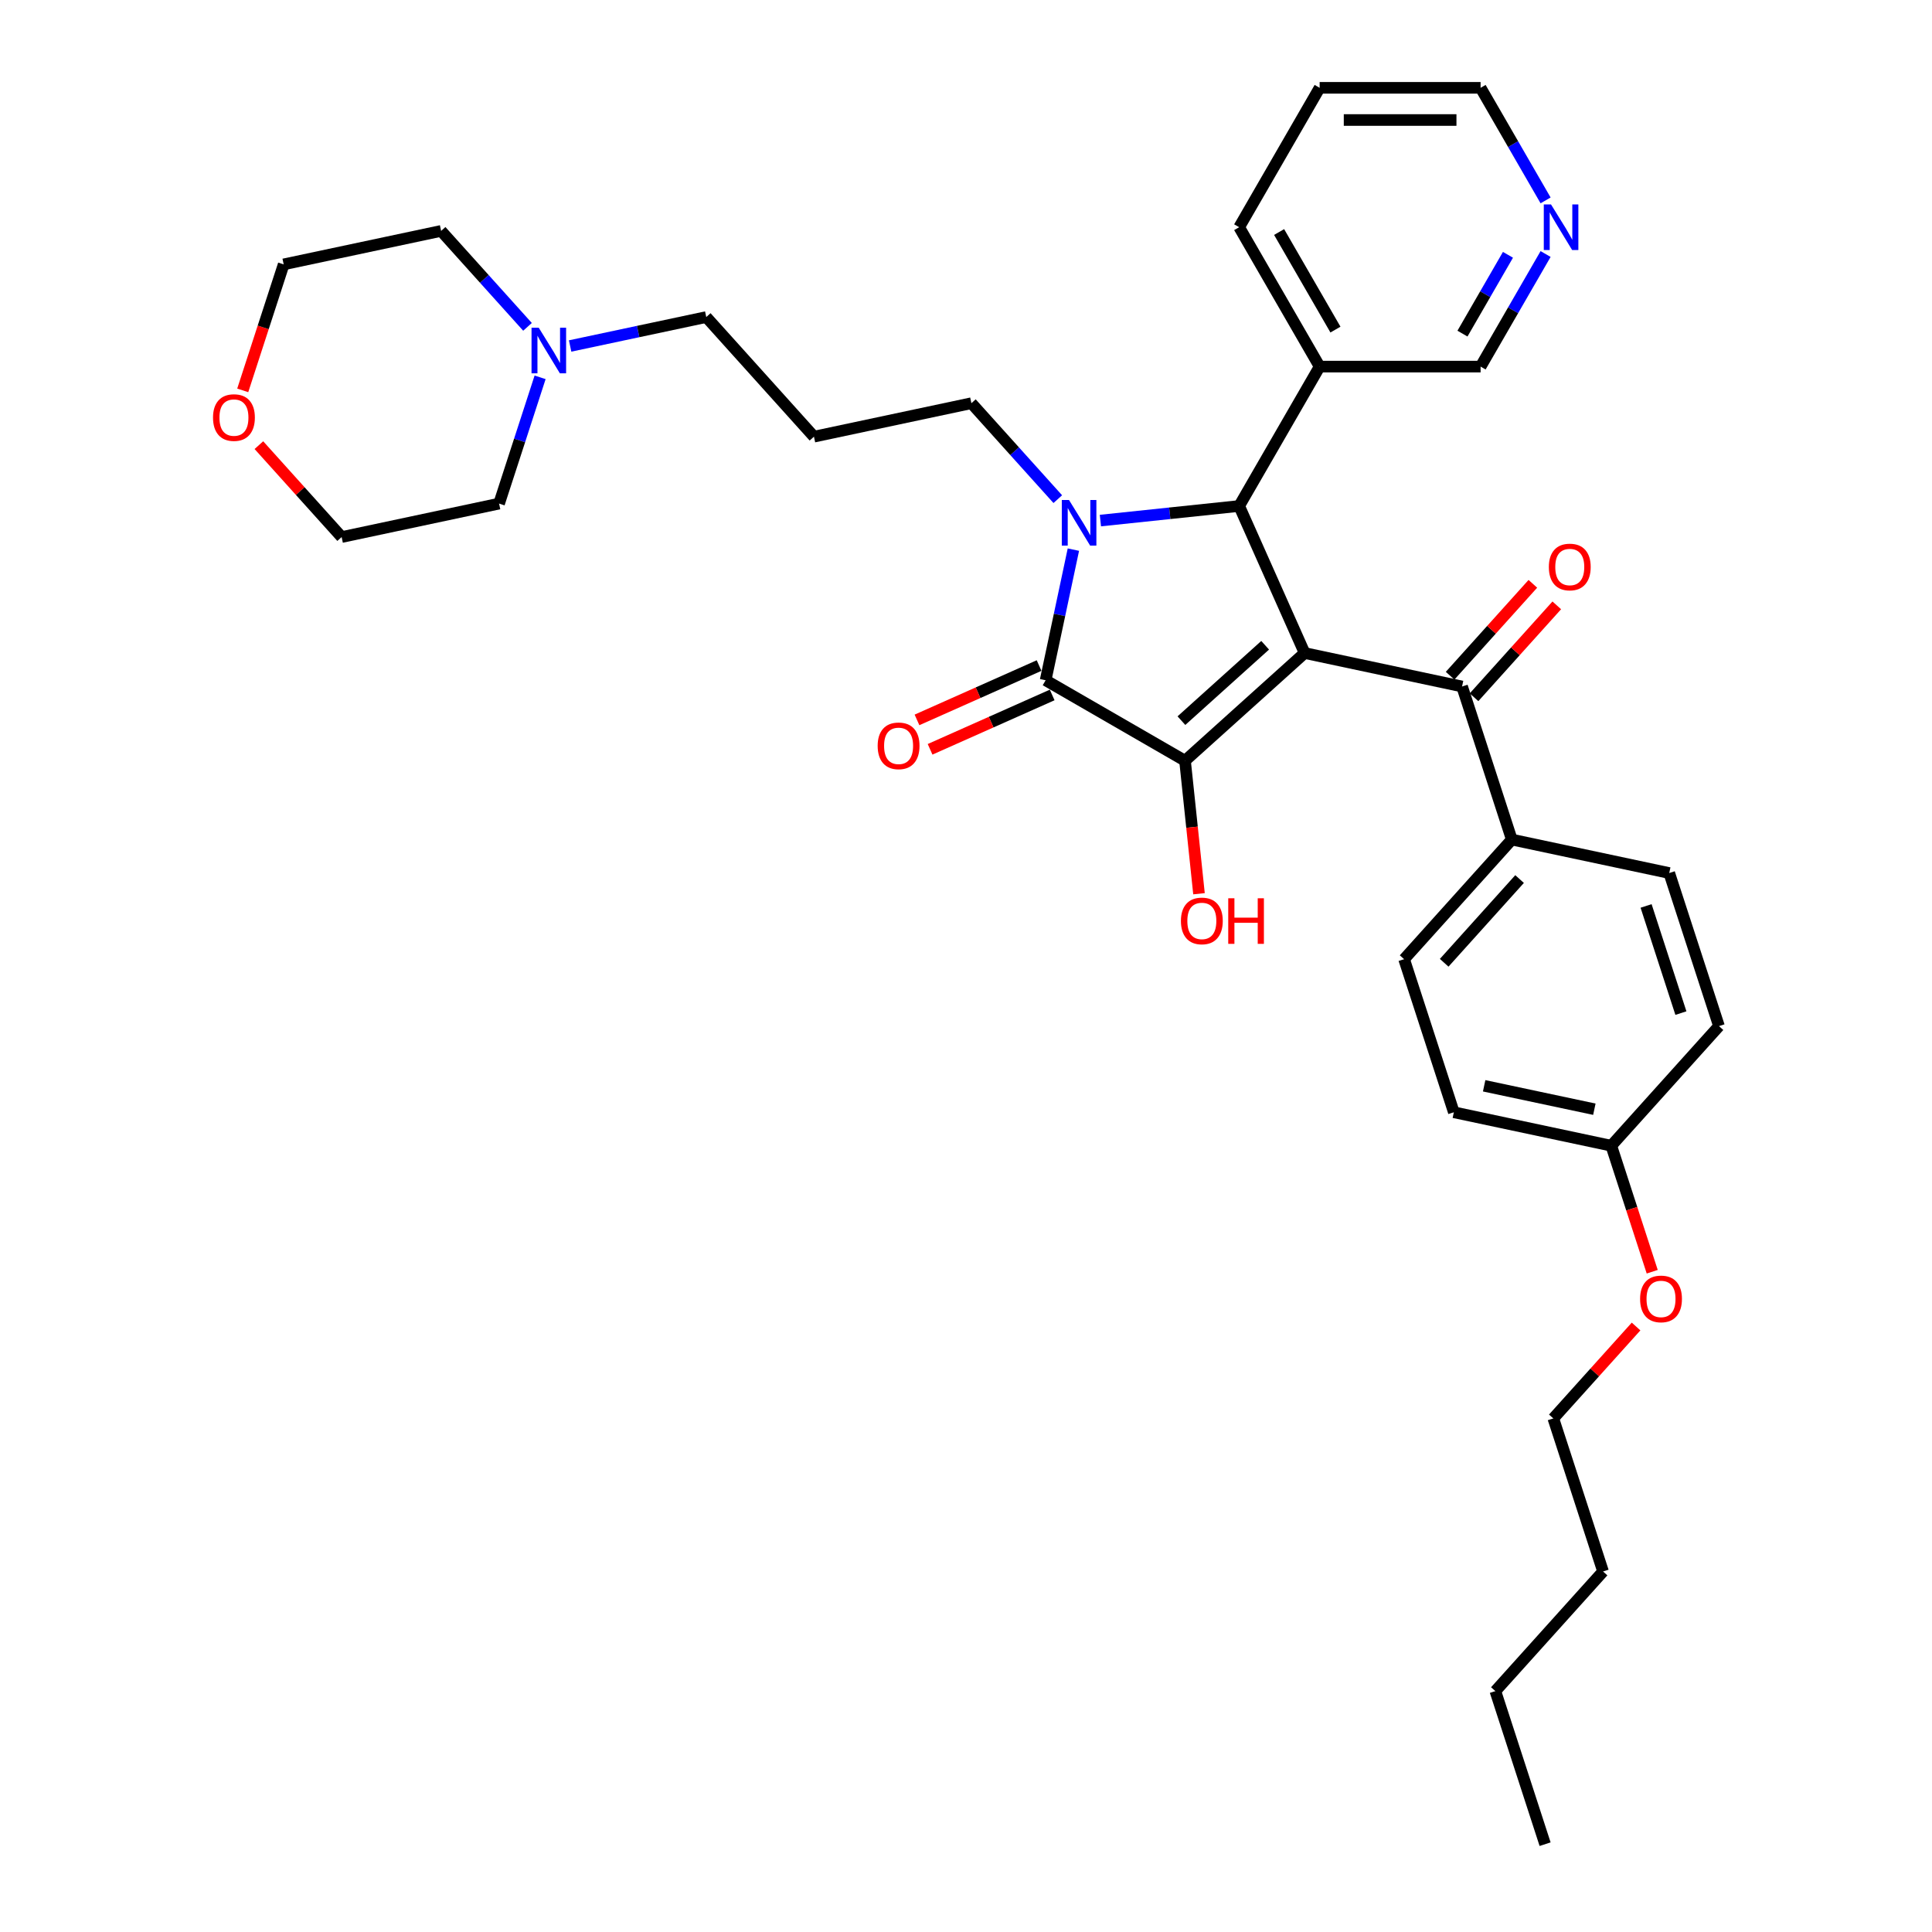 <?xml version='1.0' encoding='iso-8859-1'?>
<svg version='1.1' baseProfile='full'
              xmlns='http://www.w3.org/2000/svg'
                      xmlns:rdkit='http://www.rdkit.org/xml'
                      xmlns:xlink='http://www.w3.org/1999/xlink'
                  xml:space='preserve'
width='1000px' height='1000px' viewBox='0 0 1000 1000'>
<!-- END OF HEADER -->
<rect style='opacity:1.0;fill:#FFFFFF;stroke:none' width='1000' height='1000' x='0' y='0'> </rect>
<path class='bond-1' d='M 675.275,338.007 L 613.364,393.753' style='fill:none;fill-rule:evenodd;stroke:#000000;stroke-width:6px;stroke-linecap:butt;stroke-linejoin:miter;stroke-opacity:1' />
<path class='bond-1' d='M 654.839,333.987 L 611.501,373.008' style='fill:none;fill-rule:evenodd;stroke:#000000;stroke-width:6px;stroke-linecap:butt;stroke-linejoin:miter;stroke-opacity:1' />
<path class='bond-3' d='M 675.275,338.007 L 641.39,261.9' style='fill:none;fill-rule:evenodd;stroke:#000000;stroke-width:6px;stroke-linecap:butt;stroke-linejoin:miter;stroke-opacity:1' />
<path class='bond-4' d='M 675.275,338.007 L 756.764,355.328' style='fill:none;fill-rule:evenodd;stroke:#000000;stroke-width:6px;stroke-linecap:butt;stroke-linejoin:miter;stroke-opacity:1' />
<path class='bond-0' d='M 569.566,269.449 L 605.478,265.674' style='fill:none;fill-rule:evenodd;stroke:#0000FF;stroke-width:6px;stroke-linecap:butt;stroke-linejoin:miter;stroke-opacity:1' />
<path class='bond-0' d='M 605.478,265.674 L 641.39,261.9' style='fill:none;fill-rule:evenodd;stroke:#000000;stroke-width:6px;stroke-linecap:butt;stroke-linejoin:miter;stroke-opacity:1' />
<path class='bond-12' d='M 547.506,258.358 L 525.148,233.527' style='fill:none;fill-rule:evenodd;stroke:#0000FF;stroke-width:6px;stroke-linecap:butt;stroke-linejoin:miter;stroke-opacity:1' />
<path class='bond-12' d='M 525.148,233.527 L 502.791,208.697' style='fill:none;fill-rule:evenodd;stroke:#000000;stroke-width:6px;stroke-linecap:butt;stroke-linejoin:miter;stroke-opacity:1' />
<path class='bond-34' d='M 555.586,284.488 L 548.401,318.293' style='fill:none;fill-rule:evenodd;stroke:#0000FF;stroke-width:6px;stroke-linecap:butt;stroke-linejoin:miter;stroke-opacity:1' />
<path class='bond-34' d='M 548.401,318.293 L 541.215,352.098' style='fill:none;fill-rule:evenodd;stroke:#000000;stroke-width:6px;stroke-linecap:butt;stroke-linejoin:miter;stroke-opacity:1' />
<path class='bond-2' d='M 613.364,393.753 L 541.215,352.098' style='fill:none;fill-rule:evenodd;stroke:#000000;stroke-width:6px;stroke-linecap:butt;stroke-linejoin:miter;stroke-opacity:1' />
<path class='bond-10' d='M 613.364,393.753 L 616.981,428.173' style='fill:none;fill-rule:evenodd;stroke:#000000;stroke-width:6px;stroke-linecap:butt;stroke-linejoin:miter;stroke-opacity:1' />
<path class='bond-10' d='M 616.981,428.173 L 620.599,462.593' style='fill:none;fill-rule:evenodd;stroke:#FF0000;stroke-width:6px;stroke-linecap:butt;stroke-linejoin:miter;stroke-opacity:1' />
<path class='bond-6' d='M 537.827,344.487 L 506.229,358.555' style='fill:none;fill-rule:evenodd;stroke:#000000;stroke-width:6px;stroke-linecap:butt;stroke-linejoin:miter;stroke-opacity:1' />
<path class='bond-6' d='M 506.229,358.555 L 474.632,372.623' style='fill:none;fill-rule:evenodd;stroke:#FF0000;stroke-width:6px;stroke-linecap:butt;stroke-linejoin:miter;stroke-opacity:1' />
<path class='bond-6' d='M 544.604,359.708 L 513.006,373.776' style='fill:none;fill-rule:evenodd;stroke:#000000;stroke-width:6px;stroke-linecap:butt;stroke-linejoin:miter;stroke-opacity:1' />
<path class='bond-6' d='M 513.006,373.776 L 481.409,387.844' style='fill:none;fill-rule:evenodd;stroke:#FF0000;stroke-width:6px;stroke-linecap:butt;stroke-linejoin:miter;stroke-opacity:1' />
<path class='bond-5' d='M 641.39,261.9 L 683.045,189.751' style='fill:none;fill-rule:evenodd;stroke:#000000;stroke-width:6px;stroke-linecap:butt;stroke-linejoin:miter;stroke-opacity:1' />
<path class='bond-7' d='M 756.764,355.328 L 782.508,434.561' style='fill:none;fill-rule:evenodd;stroke:#000000;stroke-width:6px;stroke-linecap:butt;stroke-linejoin:miter;stroke-opacity:1' />
<path class='bond-9' d='M 762.955,360.903 L 784.371,337.118' style='fill:none;fill-rule:evenodd;stroke:#000000;stroke-width:6px;stroke-linecap:butt;stroke-linejoin:miter;stroke-opacity:1' />
<path class='bond-9' d='M 784.371,337.118 L 805.788,313.333' style='fill:none;fill-rule:evenodd;stroke:#FF0000;stroke-width:6px;stroke-linecap:butt;stroke-linejoin:miter;stroke-opacity:1' />
<path class='bond-9' d='M 750.573,349.754 L 771.989,325.969' style='fill:none;fill-rule:evenodd;stroke:#000000;stroke-width:6px;stroke-linecap:butt;stroke-linejoin:miter;stroke-opacity:1' />
<path class='bond-9' d='M 771.989,325.969 L 793.405,302.184' style='fill:none;fill-rule:evenodd;stroke:#FF0000;stroke-width:6px;stroke-linecap:butt;stroke-linejoin:miter;stroke-opacity:1' />
<path class='bond-20' d='M 683.045,189.751 L 766.355,189.751' style='fill:none;fill-rule:evenodd;stroke:#000000;stroke-width:6px;stroke-linecap:butt;stroke-linejoin:miter;stroke-opacity:1' />
<path class='bond-25' d='M 683.045,189.751 L 641.39,117.603' style='fill:none;fill-rule:evenodd;stroke:#000000;stroke-width:6px;stroke-linecap:butt;stroke-linejoin:miter;stroke-opacity:1' />
<path class='bond-25' d='M 691.226,170.598 L 662.068,120.094' style='fill:none;fill-rule:evenodd;stroke:#000000;stroke-width:6px;stroke-linecap:butt;stroke-linejoin:miter;stroke-opacity:1' />
<path class='bond-14' d='M 782.508,434.561 L 726.763,496.472' style='fill:none;fill-rule:evenodd;stroke:#000000;stroke-width:6px;stroke-linecap:butt;stroke-linejoin:miter;stroke-opacity:1' />
<path class='bond-14' d='M 786.529,454.997 L 747.507,498.334' style='fill:none;fill-rule:evenodd;stroke:#000000;stroke-width:6px;stroke-linecap:butt;stroke-linejoin:miter;stroke-opacity:1' />
<path class='bond-15' d='M 782.508,434.561 L 863.998,451.882' style='fill:none;fill-rule:evenodd;stroke:#000000;stroke-width:6px;stroke-linecap:butt;stroke-linejoin:miter;stroke-opacity:1' />
<path class='bond-8' d='M 295.097,179.083 L 330.327,171.595' style='fill:none;fill-rule:evenodd;stroke:#0000FF;stroke-width:6px;stroke-linecap:butt;stroke-linejoin:miter;stroke-opacity:1' />
<path class='bond-8' d='M 330.327,171.595 L 365.556,164.107' style='fill:none;fill-rule:evenodd;stroke:#000000;stroke-width:6px;stroke-linecap:butt;stroke-linejoin:miter;stroke-opacity:1' />
<path class='bond-23' d='M 279.557,195.307 L 268.94,227.984' style='fill:none;fill-rule:evenodd;stroke:#0000FF;stroke-width:6px;stroke-linecap:butt;stroke-linejoin:miter;stroke-opacity:1' />
<path class='bond-23' d='M 268.94,227.984 L 258.323,260.66' style='fill:none;fill-rule:evenodd;stroke:#000000;stroke-width:6px;stroke-linecap:butt;stroke-linejoin:miter;stroke-opacity:1' />
<path class='bond-24' d='M 273.037,169.177 L 250.679,144.347' style='fill:none;fill-rule:evenodd;stroke:#0000FF;stroke-width:6px;stroke-linecap:butt;stroke-linejoin:miter;stroke-opacity:1' />
<path class='bond-24' d='M 250.679,144.347 L 228.322,119.516' style='fill:none;fill-rule:evenodd;stroke:#000000;stroke-width:6px;stroke-linecap:butt;stroke-linejoin:miter;stroke-opacity:1' />
<path class='bond-11' d='M 799.996,131.482 L 783.175,160.617' style='fill:none;fill-rule:evenodd;stroke:#0000FF;stroke-width:6px;stroke-linecap:butt;stroke-linejoin:miter;stroke-opacity:1' />
<path class='bond-11' d='M 783.175,160.617 L 766.355,189.751' style='fill:none;fill-rule:evenodd;stroke:#000000;stroke-width:6px;stroke-linecap:butt;stroke-linejoin:miter;stroke-opacity:1' />
<path class='bond-11' d='M 780.52,131.892 L 768.746,152.286' style='fill:none;fill-rule:evenodd;stroke:#0000FF;stroke-width:6px;stroke-linecap:butt;stroke-linejoin:miter;stroke-opacity:1' />
<path class='bond-11' d='M 768.746,152.286 L 756.971,172.68' style='fill:none;fill-rule:evenodd;stroke:#000000;stroke-width:6px;stroke-linecap:butt;stroke-linejoin:miter;stroke-opacity:1' />
<path class='bond-36' d='M 799.996,103.724 L 783.175,74.589' style='fill:none;fill-rule:evenodd;stroke:#0000FF;stroke-width:6px;stroke-linecap:butt;stroke-linejoin:miter;stroke-opacity:1' />
<path class='bond-36' d='M 783.175,74.589 L 766.355,45.455' style='fill:none;fill-rule:evenodd;stroke:#000000;stroke-width:6px;stroke-linecap:butt;stroke-linejoin:miter;stroke-opacity:1' />
<path class='bond-16' d='M 502.791,208.697 L 421.302,226.018' style='fill:none;fill-rule:evenodd;stroke:#000000;stroke-width:6px;stroke-linecap:butt;stroke-linejoin:miter;stroke-opacity:1' />
<path class='bond-13' d='M 125.641,202.057 L 136.237,169.447' style='fill:none;fill-rule:evenodd;stroke:#FF0000;stroke-width:6px;stroke-linecap:butt;stroke-linejoin:miter;stroke-opacity:1' />
<path class='bond-13' d='M 136.237,169.447 L 146.833,136.838' style='fill:none;fill-rule:evenodd;stroke:#000000;stroke-width:6px;stroke-linecap:butt;stroke-linejoin:miter;stroke-opacity:1' />
<path class='bond-37' d='M 134.001,230.411 L 155.417,254.196' style='fill:none;fill-rule:evenodd;stroke:#FF0000;stroke-width:6px;stroke-linecap:butt;stroke-linejoin:miter;stroke-opacity:1' />
<path class='bond-37' d='M 155.417,254.196 L 176.834,277.981' style='fill:none;fill-rule:evenodd;stroke:#000000;stroke-width:6px;stroke-linecap:butt;stroke-linejoin:miter;stroke-opacity:1' />
<path class='bond-18' d='M 726.763,496.472 L 752.507,575.705' style='fill:none;fill-rule:evenodd;stroke:#000000;stroke-width:6px;stroke-linecap:butt;stroke-linejoin:miter;stroke-opacity:1' />
<path class='bond-19' d='M 863.998,451.882 L 889.742,531.114' style='fill:none;fill-rule:evenodd;stroke:#000000;stroke-width:6px;stroke-linecap:butt;stroke-linejoin:miter;stroke-opacity:1' />
<path class='bond-19' d='M 852.013,468.916 L 870.034,524.378' style='fill:none;fill-rule:evenodd;stroke:#000000;stroke-width:6px;stroke-linecap:butt;stroke-linejoin:miter;stroke-opacity:1' />
<path class='bond-21' d='M 421.302,226.018 L 365.556,164.107' style='fill:none;fill-rule:evenodd;stroke:#000000;stroke-width:6px;stroke-linecap:butt;stroke-linejoin:miter;stroke-opacity:1' />
<path class='bond-17' d='M 833.997,593.026 L 889.742,531.114' style='fill:none;fill-rule:evenodd;stroke:#000000;stroke-width:6px;stroke-linecap:butt;stroke-linejoin:miter;stroke-opacity:1' />
<path class='bond-22' d='M 833.997,593.026 L 844.592,625.635' style='fill:none;fill-rule:evenodd;stroke:#000000;stroke-width:6px;stroke-linecap:butt;stroke-linejoin:miter;stroke-opacity:1' />
<path class='bond-22' d='M 844.592,625.635 L 855.188,658.245' style='fill:none;fill-rule:evenodd;stroke:#FF0000;stroke-width:6px;stroke-linecap:butt;stroke-linejoin:miter;stroke-opacity:1' />
<path class='bond-35' d='M 833.997,593.026 L 752.507,575.705' style='fill:none;fill-rule:evenodd;stroke:#000000;stroke-width:6px;stroke-linecap:butt;stroke-linejoin:miter;stroke-opacity:1' />
<path class='bond-35' d='M 825.238,574.13 L 768.195,562.005' style='fill:none;fill-rule:evenodd;stroke:#000000;stroke-width:6px;stroke-linecap:butt;stroke-linejoin:miter;stroke-opacity:1' />
<path class='bond-29' d='M 846.828,686.599 L 825.412,710.384' style='fill:none;fill-rule:evenodd;stroke:#FF0000;stroke-width:6px;stroke-linecap:butt;stroke-linejoin:miter;stroke-opacity:1' />
<path class='bond-29' d='M 825.412,710.384 L 803.996,734.169' style='fill:none;fill-rule:evenodd;stroke:#000000;stroke-width:6px;stroke-linecap:butt;stroke-linejoin:miter;stroke-opacity:1' />
<path class='bond-27' d='M 258.323,260.66 L 176.834,277.981' style='fill:none;fill-rule:evenodd;stroke:#000000;stroke-width:6px;stroke-linecap:butt;stroke-linejoin:miter;stroke-opacity:1' />
<path class='bond-28' d='M 228.322,119.516 L 146.833,136.838' style='fill:none;fill-rule:evenodd;stroke:#000000;stroke-width:6px;stroke-linecap:butt;stroke-linejoin:miter;stroke-opacity:1' />
<path class='bond-32' d='M 641.39,117.603 L 683.045,45.455' style='fill:none;fill-rule:evenodd;stroke:#000000;stroke-width:6px;stroke-linecap:butt;stroke-linejoin:miter;stroke-opacity:1' />
<path class='bond-26' d='M 766.355,45.455 L 683.045,45.455' style='fill:none;fill-rule:evenodd;stroke:#000000;stroke-width:6px;stroke-linecap:butt;stroke-linejoin:miter;stroke-opacity:1' />
<path class='bond-26' d='M 753.858,62.117 L 695.541,62.117' style='fill:none;fill-rule:evenodd;stroke:#000000;stroke-width:6px;stroke-linecap:butt;stroke-linejoin:miter;stroke-opacity:1' />
<path class='bond-30' d='M 803.996,734.169 L 829.74,813.402' style='fill:none;fill-rule:evenodd;stroke:#000000;stroke-width:6px;stroke-linecap:butt;stroke-linejoin:miter;stroke-opacity:1' />
<path class='bond-31' d='M 829.74,813.402 L 773.995,875.313' style='fill:none;fill-rule:evenodd;stroke:#000000;stroke-width:6px;stroke-linecap:butt;stroke-linejoin:miter;stroke-opacity:1' />
<path class='bond-33' d='M 773.995,875.313 L 799.739,954.545' style='fill:none;fill-rule:evenodd;stroke:#000000;stroke-width:6px;stroke-linecap:butt;stroke-linejoin:miter;stroke-opacity:1' />
<path  class='atom-1' d='M 553.321 258.812
L 561.052 271.308
Q 561.819 272.541, 563.052 274.774
Q 564.285 277.006, 564.351 277.14
L 564.351 258.812
L 567.484 258.812
L 567.484 282.405
L 564.251 282.405
L 555.954 268.742
Q 554.987 267.143, 553.954 265.31
Q 552.954 263.477, 552.655 262.91
L 552.655 282.405
L 549.589 282.405
L 549.589 258.812
L 553.321 258.812
' fill='#0000FF'/>
<path  class='atom-7' d='M 454.277 386.049
Q 454.277 380.384, 457.077 377.219
Q 459.876 374.053, 465.108 374.053
Q 470.34 374.053, 473.139 377.219
Q 475.938 380.384, 475.938 386.049
Q 475.938 391.781, 473.105 395.047
Q 470.273 398.279, 465.108 398.279
Q 459.909 398.279, 457.077 395.047
Q 454.277 391.814, 454.277 386.049
M 465.108 395.613
Q 468.707 395.613, 470.639 393.214
Q 472.606 390.781, 472.606 386.049
Q 472.606 381.417, 470.639 379.085
Q 468.707 376.719, 465.108 376.719
Q 461.509 376.719, 459.543 379.051
Q 457.61 381.384, 457.61 386.049
Q 457.61 390.815, 459.543 393.214
Q 461.509 395.613, 465.108 395.613
' fill='#FF0000'/>
<path  class='atom-9' d='M 278.852 169.631
L 286.583 182.128
Q 287.349 183.361, 288.582 185.593
Q 289.815 187.826, 289.882 187.959
L 289.882 169.631
L 293.015 169.631
L 293.015 193.224
L 289.782 193.224
L 281.484 179.562
Q 280.518 177.962, 279.485 176.129
Q 278.485 174.296, 278.185 173.73
L 278.185 193.224
L 275.12 193.224
L 275.12 169.631
L 278.852 169.631
' fill='#0000FF'/>
<path  class='atom-10' d='M 801.679 293.484
Q 801.679 287.819, 804.478 284.653
Q 807.278 281.487, 812.509 281.487
Q 817.741 281.487, 820.54 284.653
Q 823.34 287.819, 823.34 293.484
Q 823.34 299.215, 820.507 302.481
Q 817.675 305.714, 812.509 305.714
Q 807.311 305.714, 804.478 302.481
Q 801.679 299.249, 801.679 293.484
M 812.509 303.048
Q 816.108 303.048, 818.041 300.648
Q 820.007 298.216, 820.007 293.484
Q 820.007 288.852, 818.041 286.519
Q 816.108 284.153, 812.509 284.153
Q 808.91 284.153, 806.944 286.486
Q 805.012 288.818, 805.012 293.484
Q 805.012 298.249, 806.944 300.648
Q 808.91 303.048, 812.509 303.048
' fill='#FF0000'/>
<path  class='atom-11' d='M 611.242 476.673
Q 611.242 471.008, 614.041 467.842
Q 616.84 464.676, 622.072 464.676
Q 627.304 464.676, 630.103 467.842
Q 632.902 471.008, 632.902 476.673
Q 632.902 482.404, 630.07 485.67
Q 627.237 488.903, 622.072 488.903
Q 616.873 488.903, 614.041 485.67
Q 611.242 482.438, 611.242 476.673
M 622.072 486.237
Q 625.671 486.237, 627.604 483.837
Q 629.57 481.405, 629.57 476.673
Q 629.57 472.041, 627.604 469.708
Q 625.671 467.342, 622.072 467.342
Q 618.473 467.342, 616.507 469.675
Q 614.574 472.007, 614.574 476.673
Q 614.574 481.438, 616.507 483.837
Q 618.473 486.237, 622.072 486.237
' fill='#FF0000'/>
<path  class='atom-11' d='M 635.735 464.943
L 638.934 464.943
L 638.934 474.973
L 650.997 474.973
L 650.997 464.943
L 654.196 464.943
L 654.196 488.536
L 650.997 488.536
L 650.997 477.639
L 638.934 477.639
L 638.934 488.536
L 635.735 488.536
L 635.735 464.943
' fill='#FF0000'/>
<path  class='atom-12' d='M 802.794 105.806
L 810.525 118.303
Q 811.292 119.536, 812.525 121.769
Q 813.758 124.001, 813.824 124.135
L 813.824 105.806
L 816.957 105.806
L 816.957 129.4
L 813.724 129.4
L 805.427 115.737
Q 804.46 114.137, 803.427 112.305
Q 802.428 110.472, 802.128 109.905
L 802.128 129.4
L 799.062 129.4
L 799.062 105.806
L 802.794 105.806
' fill='#0000FF'/>
<path  class='atom-14' d='M 110.258 216.137
Q 110.258 210.472, 113.057 207.306
Q 115.857 204.14, 121.088 204.14
Q 126.32 204.14, 129.119 207.306
Q 131.919 210.472, 131.919 216.137
Q 131.919 221.868, 129.086 225.134
Q 126.254 228.367, 121.088 228.367
Q 115.89 228.367, 113.057 225.134
Q 110.258 221.902, 110.258 216.137
M 121.088 225.701
Q 124.687 225.701, 126.62 223.301
Q 128.586 220.869, 128.586 216.137
Q 128.586 211.505, 126.62 209.172
Q 124.687 206.806, 121.088 206.806
Q 117.489 206.806, 115.523 209.139
Q 113.59 211.471, 113.59 216.137
Q 113.59 220.902, 115.523 223.301
Q 117.489 225.701, 121.088 225.701
' fill='#FF0000'/>
<path  class='atom-23' d='M 848.911 672.325
Q 848.911 666.66, 851.71 663.494
Q 854.509 660.328, 859.741 660.328
Q 864.973 660.328, 867.772 663.494
Q 870.571 666.66, 870.571 672.325
Q 870.571 678.056, 867.739 681.322
Q 864.906 684.555, 859.741 684.555
Q 854.542 684.555, 851.71 681.322
Q 848.911 678.09, 848.911 672.325
M 859.741 681.889
Q 863.34 681.889, 865.273 679.489
Q 867.239 677.057, 867.239 672.325
Q 867.239 667.693, 865.273 665.36
Q 863.34 662.994, 859.741 662.994
Q 856.142 662.994, 854.176 665.327
Q 852.243 667.659, 852.243 672.325
Q 852.243 677.09, 854.176 679.489
Q 856.142 681.889, 859.741 681.889
' fill='#FF0000'/>
</svg>
